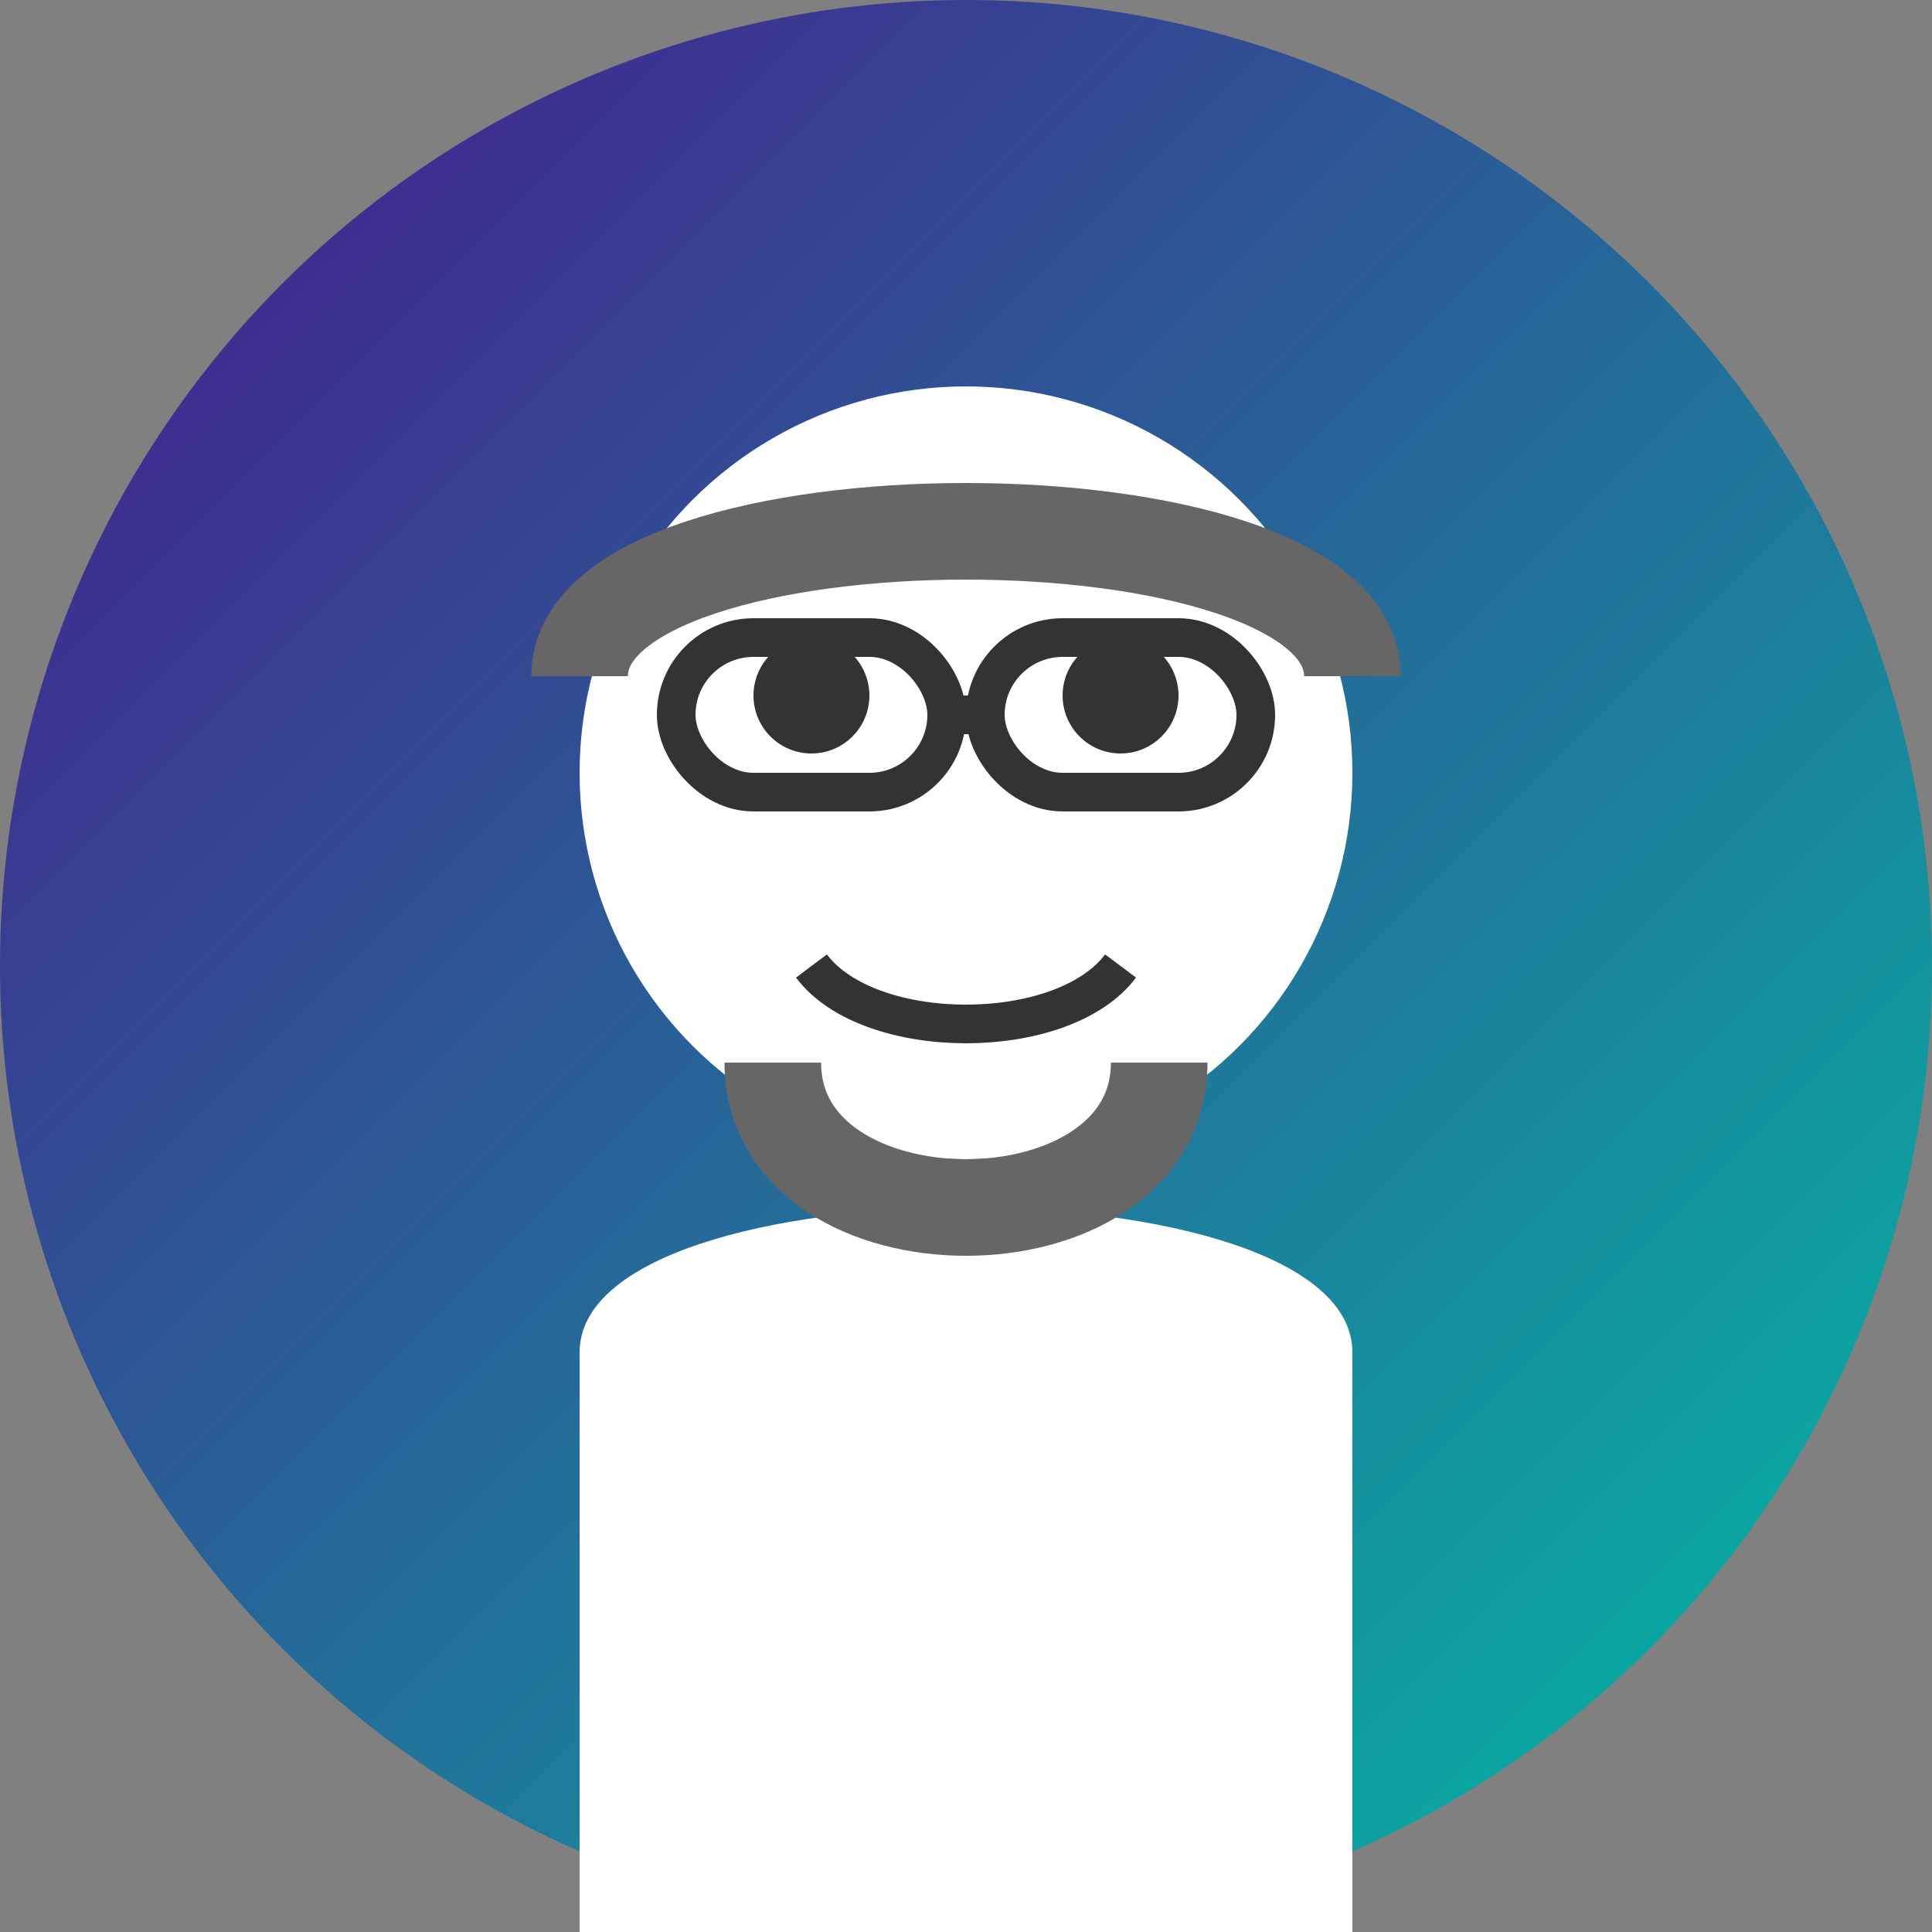 <?xml version="1.0" encoding="UTF-8" standalone="no"?>
<svg width="100" height="100" viewBox="0 0 100 100" xmlns="http://www.w3.org/2000/svg">
  <rect x="0" y="0" width="100" height="100" fill="#808080" stroke="none"/>
  <defs>
    <linearGradient id="avatarGradient" x1="0%" y1="0%" x2="100%" y2="100%">
      <stop offset="0%" style="stop-color:#4A148C;stop-opacity:1" />
      <stop offset="100%" style="stop-color:#00BFA5;stop-opacity:1" />
    </linearGradient>
  </defs>
  
  <!-- Background Circle -->
  <circle cx="50" cy="50" r="50" fill="url(#avatarGradient)" />
  
  <!-- Head -->
  <circle cx="50" cy="40" r="20" fill="#FFFFFF" />
  
  <!-- Body -->
  <path d="M 30,70 
           C 30,60 
             70,60 
             70,70 
           L 70,100 
           L 30,100 
           Z" 
        fill="#FFFFFF" />
  
  <!-- Decorative Elements - Older Male -->
  <circle cx="42" cy="36" r="3" fill="#333333" />
  <circle cx="58" cy="36" r="3" fill="#333333" />
  <path d="M 42,50 
           C 45,54 
             55,54 
             58,50" 
        stroke="#333333" 
        stroke-width="2" 
        fill="none" />
        
  <!-- Hair and Beard -->
  <path d="M 30,35 
           C 30,25 
             70,25 
             70,35" 
        stroke="#666666" 
        stroke-width="5" 
        fill="none" />
        
  <path d="M 40,55 
           C 40,65 
             60,65 
             60,55" 
        stroke="#666666" 
        stroke-width="5" 
        fill="none" />
        
  <!-- Glasses -->
  <rect x="35" y="33" width="14" height="8" rx="4" stroke="#333333" stroke-width="2" fill="none" />
  <rect x="51" y="33" width="14" height="8" rx="4" stroke="#333333" stroke-width="2" fill="none" />
  <line x1="49" y1="37" x2="51" y2="37" stroke="#333333" stroke-width="2" />
</svg>
